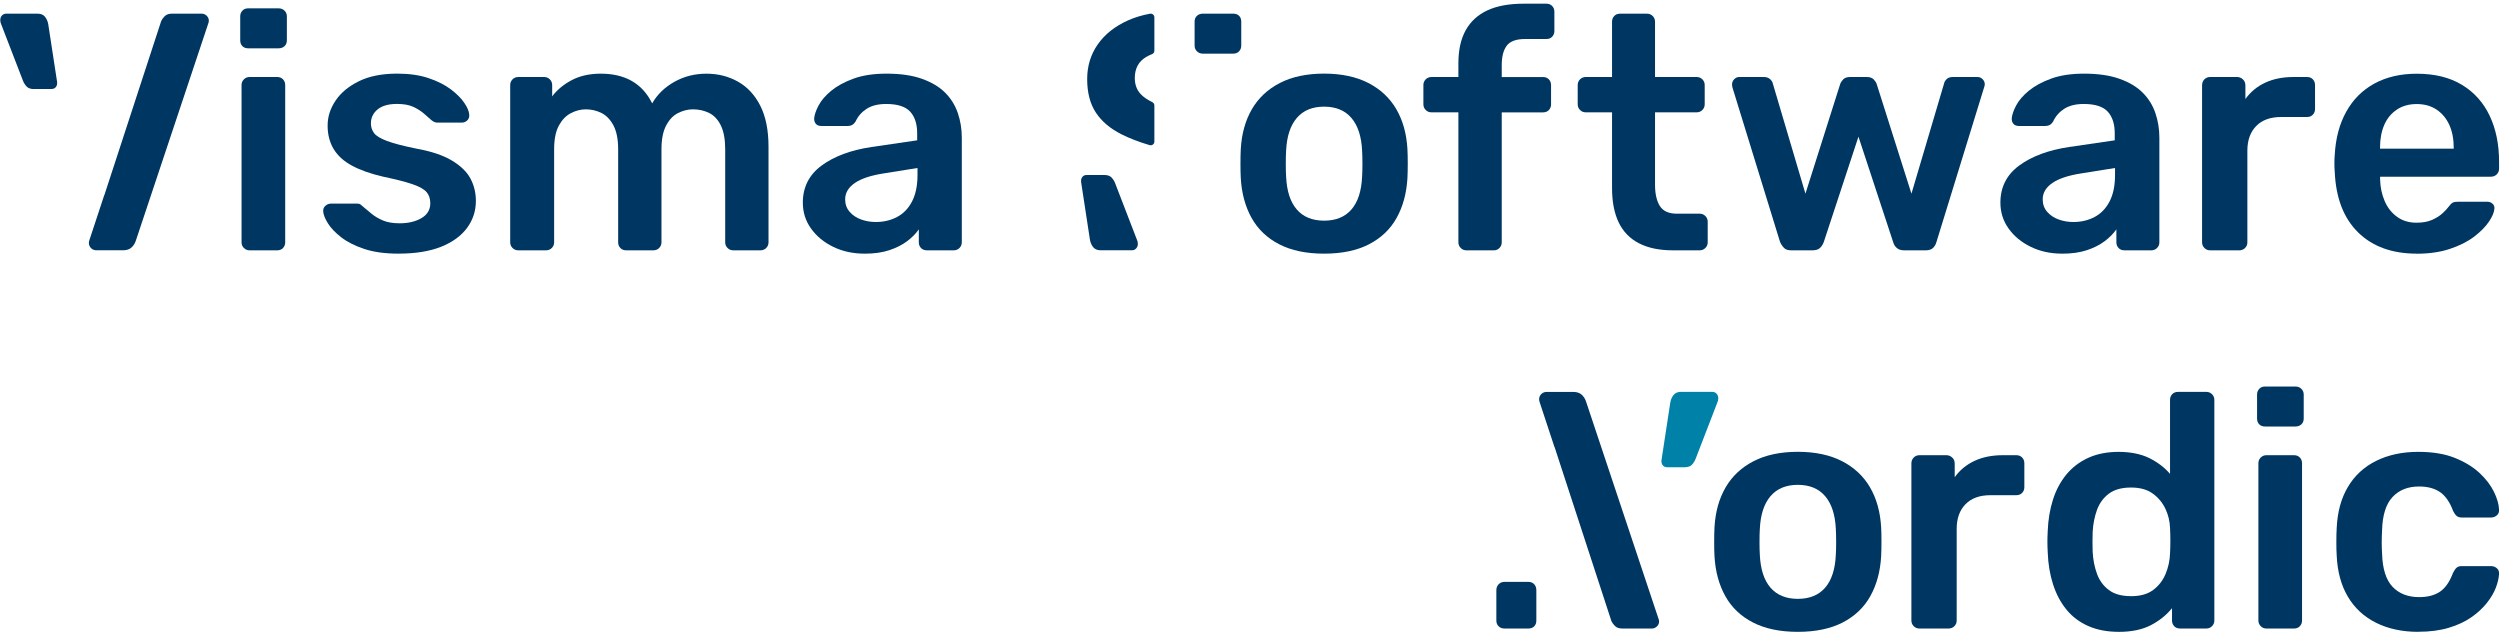 <?xml version="1.0" encoding="UTF-8"?>
<svg id="LOGO" xmlns="http://www.w3.org/2000/svg" viewBox="0 0 760 193">
  <defs>
    <style>
      .cls-1 {
        fill: #0082a8;
      }

      .cls-2 {
        fill: #003762;
      }
    </style>
  </defs>
  <g>
    <path class="cls-2" d="M75.46,14.69c-.74,0-1.33-.22-1.77-.66-.44-.44-.66-1.03-.66-1.77v-7.3c0-.67.22-1.25.66-1.72.44-.47,1.03-.71,1.77-.71h9.22c.74,0,1.35.24,1.82.71.47.47.71,1.05.71,1.72v7.3c0,.74-.24,1.33-.71,1.77-.47.44-1.08.66-1.82.66h-9.22ZM75.86,76.1c-.68,0-1.25-.24-1.72-.71-.47-.47-.71-1.05-.71-1.72V25.84c0-.67.24-1.25.71-1.72.47-.47,1.05-.71,1.72-.71h8.41c.74,0,1.33.24,1.77.71.44.47.66,1.05.66,1.72v47.83c0,.68-.22,1.25-.66,1.72-.44.47-1.03.71-1.77.71h-8.41Z"/>
    <path class="cls-2" d="M121.16,77.11c-4.05,0-7.52-.47-10.39-1.42-2.87-.95-5.22-2.13-7.04-3.55-1.82-1.42-3.18-2.84-4.05-4.26-.88-1.42-1.35-2.6-1.42-3.55-.07-.74.15-1.33.66-1.77.51-.44,1.06-.66,1.67-.66h8.01c.27,0,.51.04.71.1.2.07.47.27.81.61.88.74,1.81,1.52,2.79,2.33.98.81,2.14,1.5,3.5,2.08,1.35.57,3.04.86,5.07.86,2.63,0,4.85-.52,6.64-1.57,1.79-1.05,2.69-2.55,2.69-4.51,0-1.42-.39-2.57-1.17-3.45-.78-.88-2.21-1.67-4.31-2.38-2.09-.71-5.07-1.47-8.92-2.28-3.78-.88-6.93-1.99-9.42-3.34-2.5-1.35-4.36-3.04-5.57-5.07-1.22-2.03-1.82-4.39-1.82-7.09s.79-5.15,2.38-7.55c1.59-2.4,3.95-4.37,7.09-5.93,3.14-1.55,7.04-2.33,11.7-2.33,3.65,0,6.82.46,9.52,1.37,2.7.91,4.95,2.04,6.74,3.39,1.79,1.35,3.16,2.72,4.1,4.1.95,1.39,1.45,2.58,1.52,3.6.07.74-.14,1.33-.61,1.77-.47.44-1.01.66-1.62.66h-7.5c-.34,0-.64-.07-.91-.2-.27-.13-.54-.3-.81-.51-.74-.67-1.56-1.38-2.43-2.13-.88-.74-1.94-1.4-3.19-1.98-1.25-.57-2.89-.86-4.91-.86-2.57,0-4.53.56-5.88,1.67-1.35,1.12-2.03,2.52-2.03,4.21,0,1.15.32,2.15.96,2.99.64.85,1.94,1.64,3.9,2.38,1.96.74,4.93,1.52,8.92,2.33,4.52.81,8.12,2.01,10.79,3.6,2.67,1.59,4.56,3.41,5.67,5.47,1.11,2.06,1.67,4.34,1.67,6.84,0,3.04-.9,5.78-2.69,8.21-1.79,2.43-4.43,4.34-7.9,5.73-3.48,1.38-7.79,2.08-12.92,2.08Z"/>
    <path class="cls-2" d="M157.53,76.1c-.68,0-1.25-.24-1.72-.71-.47-.47-.71-1.05-.71-1.72V25.84c0-.67.24-1.25.71-1.72.47-.47,1.05-.71,1.72-.71h7.9c.67,0,1.25.24,1.72.71.47.47.71,1.05.71,1.72v3.45c1.42-1.89,3.33-3.5,5.73-4.81,2.4-1.32,5.25-2.01,8.56-2.08,7.7-.13,13.07,2.87,16.11,9.02,1.55-2.7,3.8-4.88,6.74-6.54,2.94-1.65,6.2-2.48,9.78-2.48,3.51,0,6.7.81,9.58,2.43,2.87,1.62,5.13,4.07,6.79,7.35,1.65,3.28,2.48,7.41,2.48,12.41v29.08c0,.68-.24,1.25-.71,1.72-.47.47-1.05.71-1.72.71h-8.31c-.68,0-1.25-.24-1.72-.71-.47-.47-.71-1.05-.71-1.72v-28.27c0-3.04-.44-5.45-1.32-7.25-.88-1.79-2.06-3.06-3.55-3.8-1.49-.74-3.14-1.11-4.97-1.11-1.49,0-2.97.37-4.46,1.11-1.49.74-2.7,2.01-3.65,3.8-.95,1.79-1.42,4.21-1.42,7.25v28.27c0,.68-.24,1.25-.71,1.72-.47.47-1.05.71-1.72.71h-8.31c-.74,0-1.33-.24-1.77-.71-.44-.47-.66-1.05-.66-1.72v-28.27c0-3.04-.47-5.45-1.42-7.25-.95-1.79-2.16-3.06-3.65-3.8-1.49-.74-3.07-1.11-4.76-1.11-1.55,0-3.07.39-4.56,1.17-1.49.78-2.7,2.04-3.65,3.8-.95,1.76-1.42,4.15-1.42,7.19v28.27c0,.68-.24,1.25-.71,1.72s-1.05.71-1.72.71h-8.51Z"/>
    <path class="cls-2" d="M262.81,77.11c-3.51,0-6.69-.69-9.53-2.08-2.84-1.38-5.08-3.24-6.74-5.57-1.66-2.33-2.48-4.95-2.48-7.85,0-4.73,1.91-8.49,5.73-11.3,3.82-2.8,8.87-4.68,15.15-5.62l13.88-2.03v-2.13c0-2.84-.71-5.03-2.13-6.59-1.42-1.55-3.85-2.33-7.3-2.33-2.43,0-4.41.49-5.93,1.47-1.52.98-2.65,2.28-3.39,3.9-.54.88-1.32,1.32-2.33,1.32h-8.01c-.74,0-1.3-.2-1.67-.61-.37-.41-.56-.95-.56-1.62.07-1.08.51-2.4,1.32-3.95.81-1.55,2.09-3.06,3.85-4.51,1.76-1.45,4.02-2.69,6.79-3.7,2.77-1.01,6.11-1.52,10.03-1.52,4.26,0,7.85.52,10.79,1.57,2.94,1.05,5.28,2.45,7.04,4.21,1.76,1.76,3.04,3.82,3.85,6.18.81,2.37,1.22,4.86,1.22,7.5v31.82c0,.68-.24,1.25-.71,1.72s-1.05.71-1.72.71h-8.21c-.74,0-1.33-.24-1.77-.71-.44-.47-.66-1.05-.66-1.72v-3.95c-.88,1.28-2.06,2.48-3.55,3.6-1.49,1.12-3.29,2.03-5.42,2.74s-4.65,1.06-7.55,1.06ZM266.26,67.49c2.36,0,4.51-.51,6.43-1.52,1.93-1.01,3.45-2.58,4.56-4.71,1.11-2.13,1.67-4.81,1.67-8.06v-2.13l-10.13,1.62c-3.99.61-6.96,1.59-8.92,2.94-1.96,1.35-2.94,3.01-2.94,4.97,0,1.49.46,2.75,1.37,3.8.91,1.05,2.08,1.82,3.5,2.33,1.42.51,2.9.76,4.46.76Z"/>
    <g>
      <path class="cls-2" d="M62.82,4.77c-.45-.41-.94-.62-1.49-.62h-9.04c-.96,0-1.7.26-2.21.77-.51.51-.87,1.01-1.08,1.49l-17.28,52.93-.02-.05-4.57,13.85c-.48,1.45.6,2.95,2.13,2.95h8.11c1.1,0,1.95-.27,2.57-.82.62-.55,1.06-1.23,1.34-2.06L63.28,7.24c.14-.34.21-.65.21-.92,0-.62-.22-1.13-.67-1.54Z"/>
      <path class="cls-2" d="M10.36,27.08c-1.03,0-1.78-.26-2.26-.77-.48-.51-.86-1.11-1.13-1.8L.39,7.45c-.21-.41-.31-.86-.31-1.34,0-.55.17-1.01.51-1.39.34-.38.79-.57,1.34-.57h9.46c1.03,0,1.8.32,2.31.97.51.65.84,1.42.98,2.31l2.68,17.47c.07.62-.05,1.13-.36,1.54-.31.41-.77.62-1.39.62h-5.24Z"/>
    </g>
  </g>
  <g>
    <g>
      <g>
        <path class="cls-2" d="M503.69,190.45c-.45.41-.94.62-1.49.62h-9.04c-.96,0-1.7-.25-2.21-.77-.51-.51-.87-1.01-1.08-1.49l-17.28-52.92-.02.05-4.57-13.85c-.48-1.45.6-2.95,2.13-2.95h8.1c1.1,0,1.95.27,2.57.82.62.55,1.06,1.23,1.34,2.05l22.01,65.98c.14.34.21.65.21.92,0,.62-.22,1.13-.67,1.54Z"/>
        <path class="cls-1" d="M512.08,142.05c1.03,0,1.78-.26,2.26-.77.48-.51.86-1.11,1.13-1.8l6.58-17.06c.21-.41.31-.86.31-1.34,0-.55-.17-1.01-.51-1.39-.34-.38-.79-.57-1.34-.57h-9.46c-1.03,0-1.8.33-2.31.98-.51.65-.84,1.42-.98,2.31l-2.67,17.47c-.07.62.05,1.13.36,1.54.31.41.77.62,1.39.62h5.24Z"/>
      </g>
      <path class="cls-2" d="M467.05,188.64c0,.74-.22,1.33-.66,1.77-.44.44-1.03.66-1.77.66h-7.3c-.67,0-1.25-.22-1.72-.66-.47-.44-.71-1.03-.71-1.77v-9.22c0-.74.24-1.35.71-1.82.47-.47,1.05-.71,1.72-.71h7.3c.74,0,1.33.24,1.77.71.44.47.66,1.08.66,1.82v9.22Z"/>
    </g>
    <g>
      <path class="cls-2" d="M546.54,192.08c-5.41,0-9.95-.95-13.63-2.84-3.68-1.89-6.49-4.56-8.41-8.01s-3.02-7.46-3.29-12.06c-.07-1.22-.1-2.7-.1-4.46s.03-3.24.1-4.46c.27-4.66,1.4-8.7,3.39-12.11,1.99-3.41,4.83-6.06,8.51-7.95,3.68-1.89,8.16-2.84,13.43-2.84s9.74.95,13.43,2.84c3.68,1.89,6.52,4.54,8.51,7.95,1.99,3.41,3.12,7.45,3.39,12.11.07,1.22.1,2.7.1,4.46s-.04,3.24-.1,4.46c-.27,4.59-1.37,8.61-3.29,12.06-1.93,3.45-4.73,6.11-8.41,8.01-3.68,1.89-8.23,2.84-13.63,2.84ZM546.54,182.05c3.58,0,6.35-1.13,8.31-3.4,1.96-2.26,3.04-5.59,3.24-9.98.07-1.01.1-2.33.1-3.95s-.04-2.94-.1-3.95c-.2-4.32-1.28-7.63-3.24-9.93-1.96-2.3-4.73-3.45-8.31-3.45-3.58,0-6.35,1.15-8.31,3.45-1.96,2.3-3.04,5.61-3.24,9.93-.07,1.01-.1,2.33-.1,3.95s.03,2.94.1,3.95c.2,4.39,1.28,7.72,3.24,9.98,1.96,2.26,4.73,3.4,8.31,3.4Z"/>
      <path class="cls-2" d="M583.49,191.07c-.68,0-1.25-.24-1.72-.71-.47-.47-.71-1.05-.71-1.72v-47.73c0-.74.24-1.35.71-1.82.47-.47,1.05-.71,1.72-.71h8.21c.67,0,1.27.24,1.77.71.51.47.76,1.08.76,1.82v4.16c1.55-2.16,3.56-3.82,6.03-4.97,2.47-1.15,5.32-1.72,8.56-1.72h4.15c.74,0,1.33.24,1.77.71.44.47.66,1.05.66,1.72v7.3c0,.68-.22,1.25-.66,1.72-.44.47-1.03.71-1.77.71h-7.9c-3.24,0-5.76.91-7.55,2.74-1.79,1.82-2.69,4.32-2.69,7.5v27.87c0,.68-.24,1.25-.71,1.72-.47.47-1.08.71-1.82.71h-8.82Z"/>
      <path class="cls-2" d="M644.09,192.08c-3.51,0-6.6-.59-9.27-1.77-2.67-1.18-4.88-2.85-6.64-5.02-1.76-2.16-3.11-4.71-4.05-7.65-.95-2.94-1.49-6.16-1.62-9.68-.07-1.22-.1-2.31-.1-3.29s.03-2.08.1-3.29c.13-3.38.66-6.52,1.57-9.42.91-2.9,2.26-5.45,4.05-7.65,1.79-2.19,4.02-3.9,6.69-5.12,2.67-1.22,5.76-1.82,9.27-1.82s6.74.63,9.27,1.88c2.53,1.25,4.64,2.85,6.33,4.81v-22.5c0-.67.22-1.25.66-1.72.44-.47,1.03-.71,1.77-.71h8.61c.67,0,1.25.24,1.72.71.47.47.71,1.05.71,1.72v67.08c0,.68-.24,1.25-.71,1.72-.47.47-1.05.71-1.72.71h-8.01c-.74,0-1.33-.24-1.77-.71-.44-.47-.66-1.05-.66-1.72v-3.75c-1.69,2.09-3.84,3.82-6.44,5.17-2.6,1.35-5.86,2.03-9.78,2.03ZM647.83,181.24c2.84,0,5.1-.64,6.79-1.93,1.69-1.28,2.94-2.92,3.75-4.91.81-1.99,1.25-4.04,1.32-6.13.07-1.22.1-2.52.1-3.9,0-1.38-.04-2.69-.1-3.9-.07-2.03-.54-3.97-1.42-5.83-.88-1.86-2.16-3.39-3.85-4.61-1.69-1.22-3.88-1.82-6.59-1.82-2.84,0-5.08.63-6.74,1.87-1.66,1.25-2.85,2.89-3.6,4.91-.74,2.03-1.18,4.26-1.32,6.69-.07,2.03-.07,4.05,0,6.08.13,2.43.57,4.66,1.32,6.69.74,2.03,1.94,3.67,3.6,4.91,1.65,1.25,3.9,1.87,6.74,1.87Z"/>
      <path class="cls-2" d="M735.18,192.08c-4.86,0-9.14-.91-12.82-2.74-3.68-1.82-6.55-4.47-8.61-7.95-2.06-3.48-3.19-7.68-3.4-12.62-.07-1.01-.1-2.35-.1-4s.03-3.02.1-4.1c.2-4.93,1.33-9.14,3.4-12.62,2.06-3.48,4.93-6.13,8.61-7.95,3.68-1.82,7.95-2.74,12.82-2.74,4.32,0,8.01.61,11.05,1.82,3.04,1.22,5.54,2.74,7.5,4.56,1.96,1.82,3.43,3.73,4.41,5.73.98,1.99,1.5,3.8,1.57,5.42.07.74-.15,1.33-.66,1.77-.51.44-1.1.66-1.77.66h-8.92c-.68,0-1.2-.17-1.57-.51-.37-.34-.73-.84-1.06-1.52-1.01-2.7-2.35-4.61-4-5.73-1.66-1.11-3.77-1.67-6.33-1.67-3.38,0-6.06,1.06-8.06,3.19-1.99,2.13-3.06,5.49-3.19,10.08-.14,2.57-.14,4.93,0,7.09.13,4.66,1.2,8.04,3.19,10.13,1.99,2.09,4.68,3.14,8.06,3.14,2.64,0,4.76-.56,6.38-1.67,1.62-1.11,2.94-3.02,3.95-5.73.34-.67.69-1.18,1.06-1.52.37-.34.89-.51,1.57-.51h8.92c.67,0,1.27.22,1.77.66.51.44.72,1.03.66,1.77-.07,1.22-.39,2.58-.96,4.1-.57,1.52-1.49,3.08-2.74,4.66-1.25,1.59-2.82,3.04-4.71,4.36-1.89,1.32-4.17,2.38-6.84,3.19-2.67.81-5.76,1.22-9.27,1.22Z"/>
      <path class="cls-2" d="M688.58,129.66c-.74,0-1.33-.22-1.77-.66-.44-.44-.66-1.03-.66-1.77v-7.3c0-.67.22-1.25.66-1.72.44-.47,1.03-.71,1.77-.71h9.22c.74,0,1.35.24,1.82.71.47.47.71,1.05.71,1.72v7.3c0,.74-.24,1.33-.71,1.77-.47.44-1.08.66-1.82.66h-9.22ZM688.98,191.07c-.68,0-1.25-.24-1.72-.71-.47-.47-.71-1.05-.71-1.72v-47.83c0-.67.24-1.25.71-1.72.47-.47,1.05-.71,1.72-.71h8.41c.74,0,1.33.24,1.77.71.44.47.66,1.05.66,1.72v47.83c0,.68-.22,1.25-.66,1.72-.44.47-1.03.71-1.77.71h-8.41Z"/>
    </g>
  </g>
  <g>
    <g>
      <path class="cls-2" d="M349.59,4.17c-2.4.44-4.6,1.11-6.61,2-4,1.78-7.08,4.21-9.24,7.29-2.16,3.08-3.24,6.61-3.24,10.57,0,4.11.87,7.5,2.62,10.17,1.75,2.67,4.35,4.88,7.8,6.62,2.43,1.23,5.29,2.33,8.56,3.3.72.22,1.45-.32,1.45-1.07v-10.99c0-.44-.26-.83-.65-1.02-1.57-.76-2.78-1.61-3.61-2.54-1.13-1.27-1.69-2.86-1.69-4.78,0-2.88,1.13-5,3.39-6.36.58-.35,1.2-.65,1.87-.91.42-.16.69-.58.69-1.04V5.27c0-.71-.65-1.23-1.34-1.1ZM339.04,55.76c-.27-.68-.65-1.28-1.13-1.8-.48-.51-1.23-.77-2.26-.77h-5.24c-.62,0-1.08.21-1.39.62-.31.41-.43.92-.36,1.54l2.67,17.45c.14.89.46,1.66.98,2.31.51.65,1.28.98,2.31.98h9.45c.55,0,.99-.19,1.33-.57.34-.38.51-.84.51-1.39,0-.48-.1-.92-.31-1.33l-6.57-17.04Z"/>
      <path class="cls-2" d="M374.91,4.15c.74,0,1.33.22,1.77.66.44.44.66,1.03.66,1.77v7.3c0,.67-.22,1.25-.66,1.72-.44.47-1.03.71-1.77.71h-9.22c-.74,0-1.35-.24-1.82-.71-.47-.47-.71-1.05-.71-1.72v-7.3c0-.74.24-1.33.71-1.77.47-.44,1.08-.66,1.82-.66h9.22Z"/>
    </g>
    <path class="cls-2" d="M402.53,77.11c-5.41,0-9.95-.95-13.63-2.84-3.68-1.89-6.49-4.56-8.41-8.01-1.93-3.45-3.02-7.46-3.29-12.06-.07-1.22-.1-2.7-.1-4.46s.03-3.24.1-4.46c.27-4.66,1.4-8.7,3.39-12.11,1.99-3.41,4.83-6.06,8.51-7.95,3.68-1.89,8.16-2.84,13.43-2.84,5.27,0,9.74.95,13.43,2.84,3.68,1.89,6.52,4.54,8.51,7.95,1.99,3.41,3.12,7.45,3.39,12.11.07,1.22.1,2.7.1,4.46s-.04,3.24-.1,4.46c-.27,4.59-1.37,8.61-3.29,12.06s-4.73,6.11-8.41,8.01c-3.68,1.89-8.23,2.84-13.63,2.84ZM402.53,67.08c3.58,0,6.35-1.13,8.31-3.4,1.96-2.26,3.04-5.59,3.24-9.98.07-1.01.1-2.33.1-3.95s-.04-2.94-.1-3.95c-.2-4.32-1.28-7.63-3.24-9.93-1.96-2.3-4.73-3.45-8.31-3.45-3.58,0-6.35,1.15-8.31,3.45-1.96,2.3-3.04,5.61-3.24,9.93-.07,1.01-.1,2.33-.1,3.95s.03,2.94.1,3.95c.2,4.39,1.28,7.72,3.24,9.98,1.96,2.26,4.73,3.4,8.31,3.4Z"/>
    <path class="cls-2" d="M544.49,76.1c-.95,0-1.66-.24-2.13-.71-.47-.47-.88-1.08-1.22-1.82l-14.49-47.02c-.07-.34-.1-.64-.1-.91,0-.61.22-1.13.66-1.57s.93-.66,1.47-.66h7.5c.81,0,1.45.22,1.93.66.47.44.74.86.81,1.27l9.93,33.54,10.54-33.24c.13-.47.44-.96.91-1.47.47-.51,1.18-.76,2.13-.76h5.07c.95,0,1.65.25,2.13.76.47.51.78,1,.91,1.47l10.54,33.24,9.93-33.54c.07-.41.32-.83.76-1.27s1.06-.66,1.87-.66h7.5c.61,0,1.13.22,1.57.66.44.44.66.96.66,1.57,0,.27-.07.57-.2.91l-14.49,47.02c-.2.74-.56,1.35-1.06,1.82-.51.47-1.23.71-2.18.71h-6.59c-.95,0-1.69-.24-2.23-.71-.54-.47-.91-1.08-1.11-1.82l-10.54-32.02-10.54,32.02c-.27.74-.66,1.35-1.17,1.82-.51.47-1.27.71-2.28.71h-6.49Z"/>
    <path class="cls-2" d="M626.87,77.11c-3.51,0-6.69-.69-9.53-2.08-2.84-1.38-5.08-3.24-6.74-5.57-1.66-2.33-2.48-4.95-2.48-7.85,0-4.73,1.91-8.49,5.73-11.3,3.82-2.8,8.87-4.68,15.15-5.62l13.88-2.03v-2.13c0-2.84-.71-5.03-2.13-6.59-1.42-1.55-3.85-2.33-7.3-2.33-2.43,0-4.41.49-5.93,1.47-1.52.98-2.65,2.28-3.39,3.9-.54.88-1.32,1.32-2.33,1.32h-8.01c-.74,0-1.3-.2-1.67-.61-.37-.41-.56-.95-.56-1.62.07-1.08.51-2.4,1.32-3.95.81-1.55,2.09-3.06,3.85-4.51,1.76-1.45,4.02-2.69,6.79-3.7,2.77-1.01,6.11-1.52,10.03-1.52,4.26,0,7.85.52,10.79,1.57,2.94,1.05,5.28,2.45,7.04,4.21,1.76,1.76,3.04,3.82,3.85,6.18.81,2.37,1.22,4.86,1.22,7.5v31.82c0,.68-.24,1.25-.71,1.72s-1.05.71-1.72.71h-8.21c-.74,0-1.33-.24-1.77-.71-.44-.47-.66-1.05-.66-1.72v-3.95c-.88,1.28-2.06,2.48-3.55,3.6-1.49,1.12-3.29,2.03-5.42,2.74s-4.65,1.06-7.55,1.06ZM630.31,67.49c2.36,0,4.51-.51,6.43-1.52,1.93-1.01,3.45-2.58,4.56-4.71,1.11-2.13,1.67-4.81,1.67-8.06v-2.13s-10.13,1.62-10.13,1.62c-3.99.61-6.96,1.59-8.92,2.94-1.96,1.35-2.94,3.01-2.94,4.97,0,1.49.46,2.75,1.37,3.8.91,1.05,2.08,1.82,3.5,2.33,1.42.51,2.9.76,4.46.76Z"/>
    <path class="cls-2" d="M671.86,76.1c-.68,0-1.25-.24-1.72-.71-.47-.47-.71-1.05-.71-1.72V25.94c0-.74.24-1.35.71-1.82.47-.47,1.05-.71,1.72-.71h8.21c.67,0,1.27.24,1.77.71.51.47.76,1.08.76,1.82v4.16c1.55-2.16,3.56-3.82,6.03-4.97,2.47-1.15,5.32-1.72,8.56-1.72h4.15c.74,0,1.33.24,1.77.71.44.47.66,1.05.66,1.72v7.3c0,.68-.22,1.25-.66,1.72-.44.47-1.03.71-1.77.71h-7.9c-3.24,0-5.76.91-7.55,2.74-1.79,1.82-2.69,4.32-2.69,7.5v27.87c0,.68-.24,1.25-.71,1.72-.47.47-1.08.71-1.82.71h-8.82Z"/>
    <path class="cls-2" d="M734.68,77.11c-7.5,0-13.44-2.16-17.83-6.48-4.39-4.32-6.76-10.47-7.09-18.44-.07-.67-.1-1.54-.1-2.58s.03-1.88.1-2.48c.27-5.07,1.43-9.46,3.5-13.17,2.06-3.71,4.91-6.57,8.56-8.56,3.65-1.99,7.94-2.99,12.87-2.99,5.47,0,10.06,1.13,13.78,3.4,3.71,2.26,6.52,5.4,8.41,9.42,1.89,4.02,2.84,8.66,2.84,13.93v2.13c0,.68-.24,1.25-.71,1.72s-1.08.71-1.82.71h-33.64v.81c.07,2.37.52,4.54,1.37,6.54.84,1.99,2.09,3.6,3.75,4.81,1.65,1.22,3.63,1.82,5.93,1.82,1.89,0,3.48-.29,4.76-.86,1.28-.57,2.33-1.23,3.14-1.98.81-.74,1.38-1.35,1.72-1.82.61-.81,1.1-1.3,1.47-1.47.37-.17.93-.25,1.67-.25h8.71c.67,0,1.23.2,1.67.61.44.41.62.91.56,1.52-.07,1.08-.63,2.4-1.67,3.95-1.05,1.55-2.55,3.07-4.51,4.56-1.96,1.49-4.41,2.72-7.35,3.7-2.94.98-6.3,1.47-10.08,1.47ZM723.54,45.2h22.39v-.3c0-2.63-.44-4.93-1.32-6.89-.88-1.96-2.16-3.51-3.85-4.66-1.69-1.15-3.72-1.72-6.08-1.72s-4.39.57-6.08,1.72c-1.69,1.15-2.96,2.7-3.8,4.66-.85,1.96-1.27,4.26-1.27,6.89v.3Z"/>
    <path class="cls-2" d="M445.78,76.1c-.68,0-1.25-.24-1.72-.71-.47-.47-.71-1.05-.71-1.72v-39.52h-8.21c-.68,0-1.25-.24-1.72-.71-.47-.47-.71-1.05-.71-1.72v-5.88c0-.67.24-1.25.71-1.72.47-.47,1.05-.71,1.72-.71h8.21v-4.15c0-4.05.74-7.41,2.23-10.08,1.48-2.67,3.68-4.68,6.59-6.03,2.9-1.35,6.59-2.03,11.04-2.03h6.89c.74,0,1.33.24,1.77.71.44.47.66,1.05.66,1.72v5.88c0,.68-.22,1.25-.66,1.72-.44.47-1.03.71-1.77.71h-6.48c-2.7,0-4.56.68-5.57,2.03-1.01,1.35-1.52,3.31-1.52,5.88v3.65h12.56c.74,0,1.33.24,1.77.71.44.47.66,1.05.66,1.72v5.88c0,.68-.22,1.25-.66,1.72-.44.47-1.03.71-1.77.71h-12.56v39.52c0,.68-.24,1.25-.71,1.72-.47.47-1.05.71-1.72.71h-8.31Z"/>
    <path class="cls-2" d="M508.5,76.1c-4.05,0-7.47-.71-10.23-2.13-2.77-1.42-4.83-3.53-6.18-6.33-1.35-2.8-2.03-6.3-2.03-10.49v-23h-8.01c-.68,0-1.25-.24-1.72-.71-.47-.47-.71-1.05-.71-1.72v-5.88c0-.67.24-1.25.71-1.72s1.05-.71,1.72-.71h8.01V6.59c0-.67.22-1.25.66-1.72.44-.47,1.03-.71,1.77-.71h8.21c.67,0,1.25.24,1.72.71.47.47.71,1.05.71,1.72v16.82h12.67c.67,0,1.25.24,1.72.71.47.47.71,1.05.71,1.72v5.88c0,.68-.24,1.25-.71,1.72s-1.05.71-1.72.71h-12.67v21.99c0,2.77.49,4.93,1.47,6.49.98,1.55,2.69,2.33,5.12,2.33h6.99c.67,0,1.25.24,1.72.71.47.47.71,1.05.71,1.72v6.28c0,.68-.24,1.25-.71,1.72-.47.47-1.05.71-1.72.71h-8.21Z"/>
  </g>
</svg>